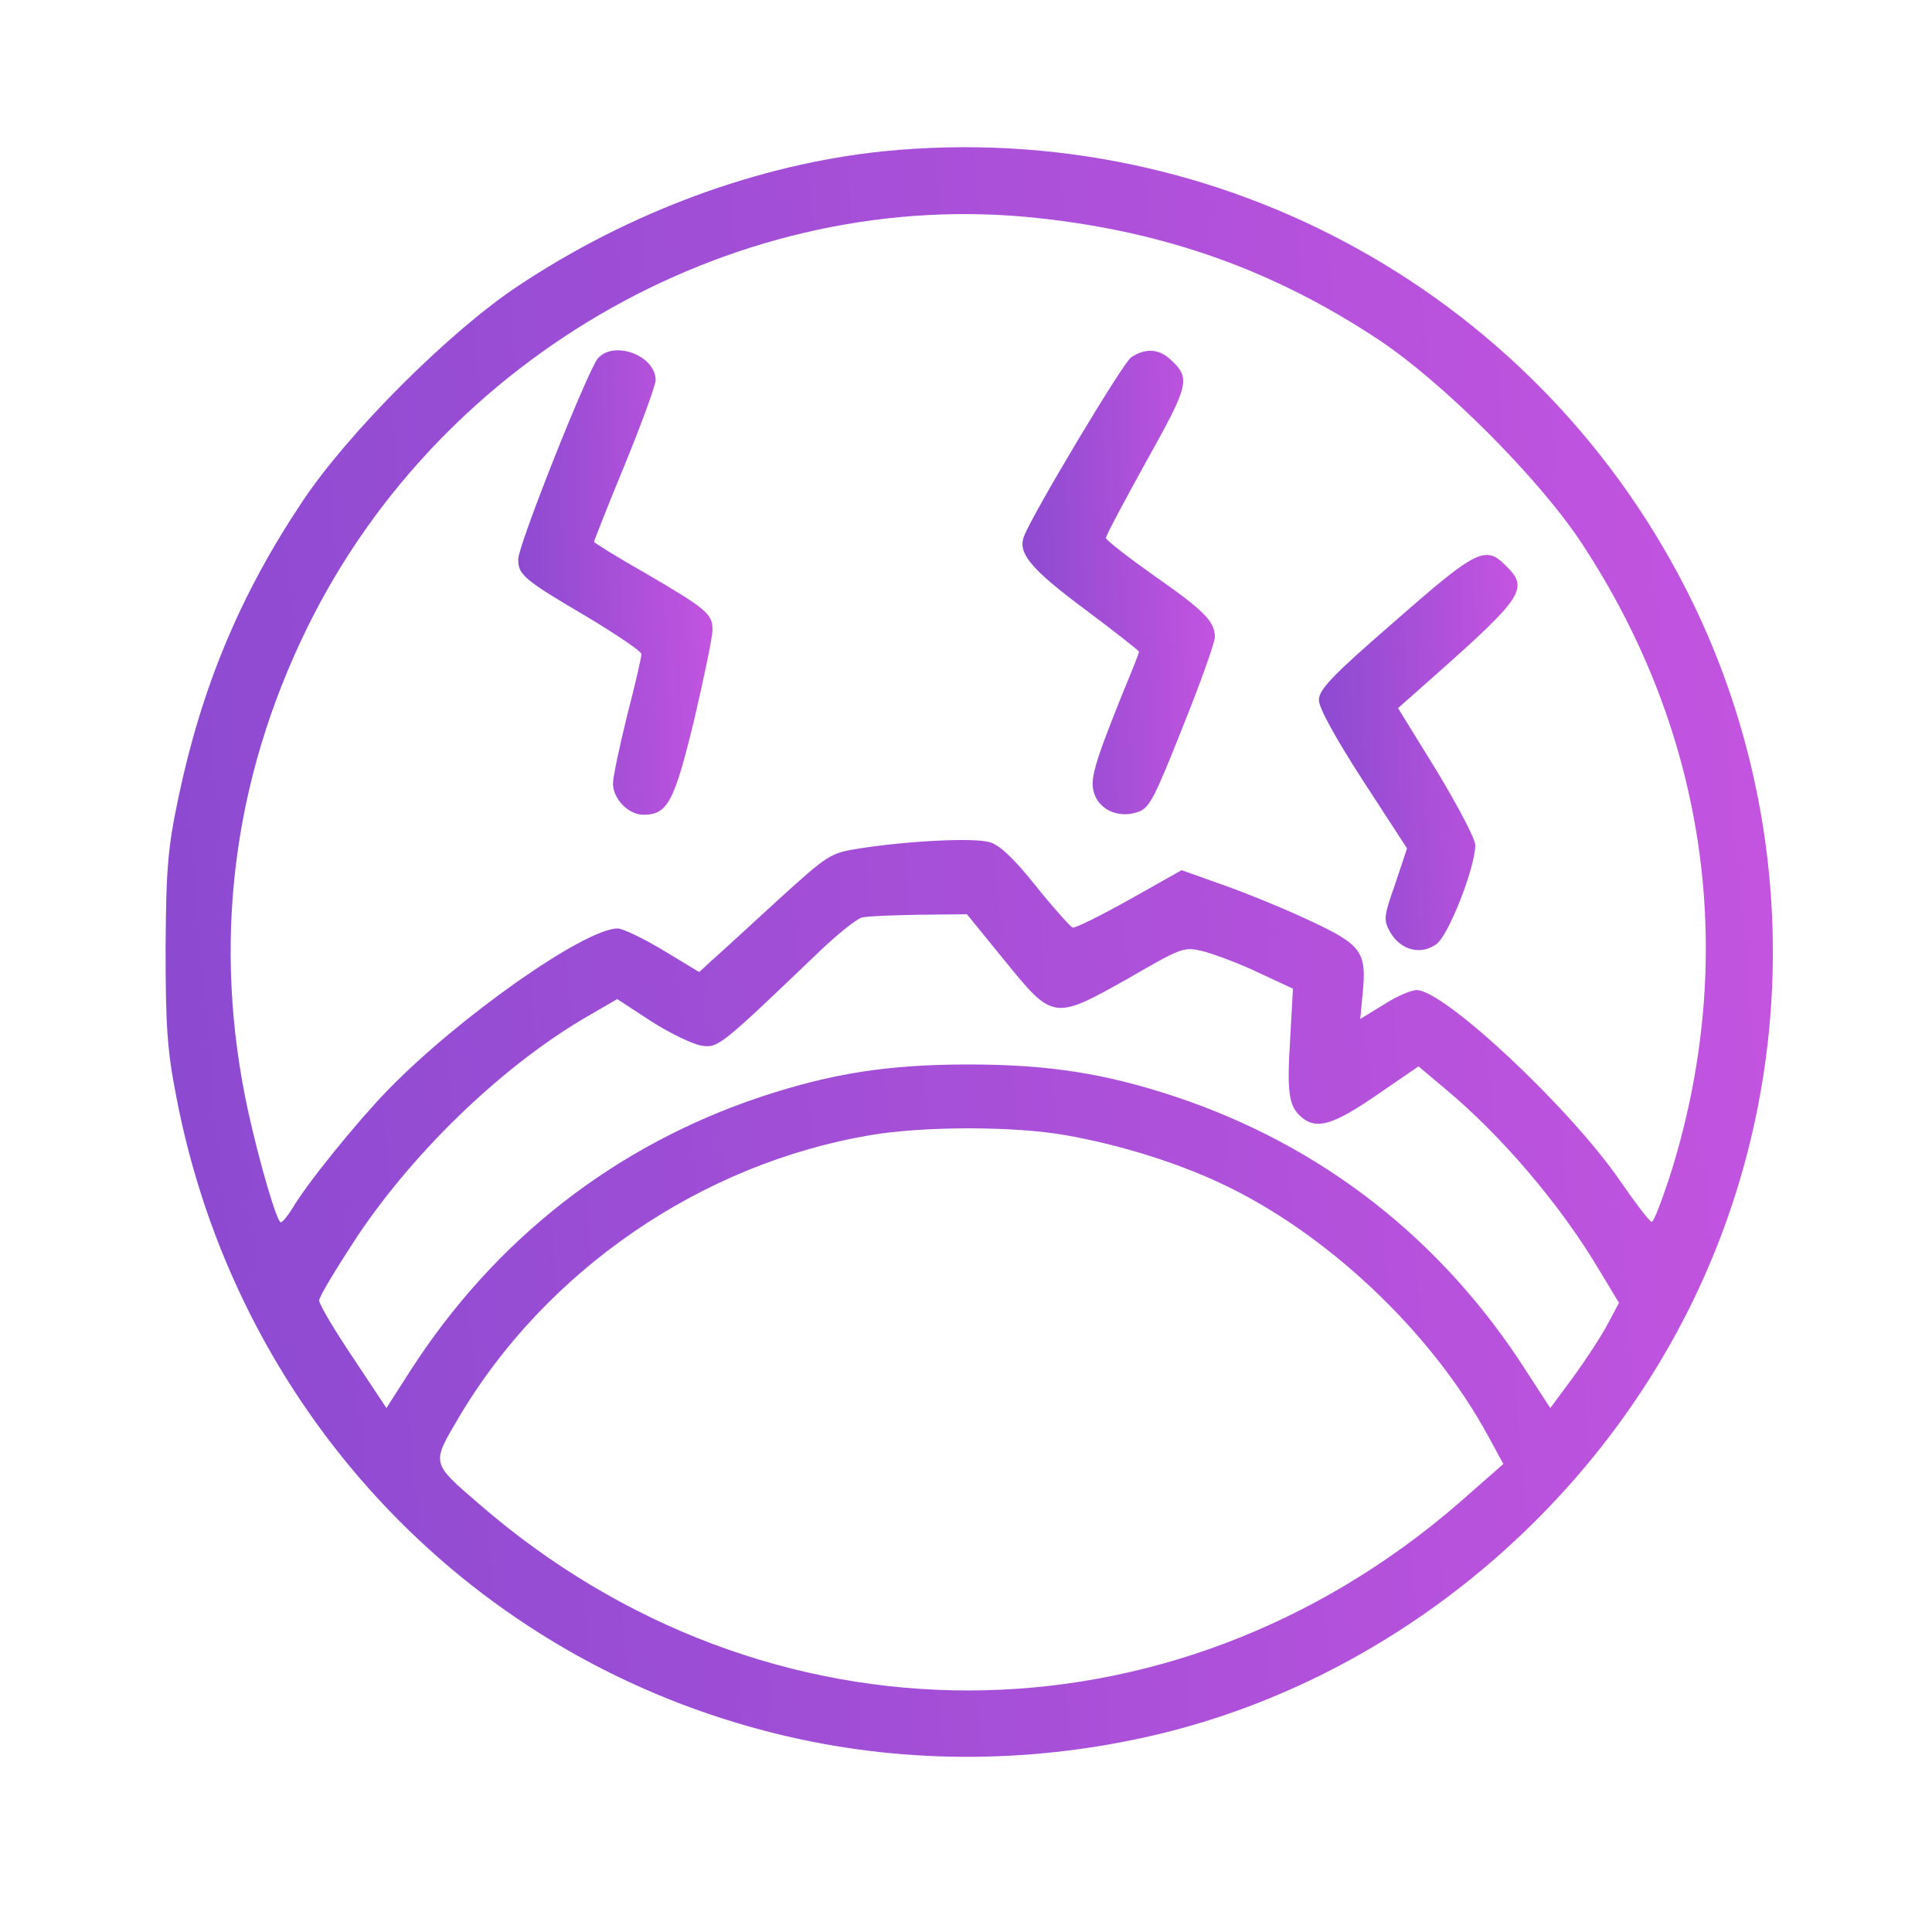 <svg width="105" height="105" viewBox="0 0 105 105" fill="none" xmlns="http://www.w3.org/2000/svg">
<path d="M47.992 8.224C41.27 8.919 34.239 11.495 28.161 15.538C24.427 18.011 18.89 23.548 16.417 27.282C13.043 32.33 10.957 37.352 9.695 43.353C9.129 46.057 9.026 47.139 9 51.491C9 55.663 9.077 57.028 9.567 59.526C12.76 76.395 25.122 89.762 41.553 94.062C48.095 95.788 55.048 95.943 61.847 94.5C74.725 91.796 86.134 82.782 92.006 70.704C97.8 58.779 97.8 44.718 92.006 32.768C83.919 16.156 66.406 6.37 47.992 8.224ZM56.439 11.855C63.367 12.602 69.213 14.688 74.905 18.448C78.433 20.792 83.584 25.943 85.928 29.471C92.83 39.927 94.529 52.135 90.718 64.033C90.28 65.347 89.868 66.428 89.765 66.403C89.662 66.403 88.889 65.398 88.039 64.162C85.309 60.196 78.485 53.809 76.991 53.809C76.682 53.809 75.858 54.169 75.188 54.607L73.926 55.38L74.055 54.015C74.287 51.748 74.003 51.362 71.325 50.1C70.037 49.482 67.9 48.606 66.612 48.143L64.217 47.293L61.384 48.89C59.813 49.765 58.422 50.461 58.293 50.409C58.165 50.358 57.263 49.353 56.31 48.169C55.126 46.675 54.301 45.902 53.786 45.773C52.962 45.516 49.383 45.696 46.73 46.108C45.107 46.366 45.03 46.417 42.223 48.967C40.652 50.409 39.055 51.877 38.669 52.212L37.999 52.83L36.042 51.645C34.96 51.002 33.853 50.461 33.569 50.461C31.767 50.461 24.864 55.328 21.053 59.269C19.379 60.994 16.649 64.368 15.902 65.656C15.645 66.068 15.361 66.428 15.258 66.428C15.052 66.428 14.125 63.286 13.481 60.376C11.524 51.362 12.606 42.451 16.701 34.107C24.015 19.195 40.291 10.078 56.439 11.855ZM54.585 52.186C57.237 55.457 57.263 55.457 61.332 53.165C64.32 51.44 64.346 51.44 65.479 51.723C66.097 51.903 67.436 52.392 68.441 52.882L70.269 53.732L70.115 56.513C69.934 59.398 70.037 60.144 70.758 60.737C71.557 61.406 72.484 61.123 74.802 59.526L77.094 57.955L78.562 59.191C81.601 61.715 84.846 65.527 86.932 69.055L87.988 70.807L87.37 71.966C87.035 72.609 86.185 73.897 85.516 74.824L84.254 76.524L82.966 74.541C78.382 67.356 71.84 62.256 63.882 59.603C60.07 58.342 57.006 57.852 52.627 57.852C48.249 57.852 45.185 58.342 41.373 59.603C33.415 62.256 26.873 67.381 22.289 74.515L21.001 76.524L19.173 73.768C18.169 72.275 17.344 70.884 17.344 70.678C17.344 70.472 18.297 68.901 19.43 67.175C22.624 62.411 27.543 57.724 32.127 55.122L33.544 54.298L35.398 55.509C36.402 56.153 37.639 56.745 38.102 56.822C39.029 56.977 39.132 56.874 44.386 51.852C45.442 50.821 46.55 49.946 46.833 49.868C47.116 49.791 48.533 49.74 49.949 49.714L52.55 49.688L54.585 52.186ZM57.881 61.69C60.688 62.179 63.753 63.106 66.251 64.265C72.046 66.943 77.815 72.378 80.906 78.095L81.704 79.563L79.36 81.623C63.702 95.247 41.656 95.299 26.023 81.726C23.422 79.486 23.448 79.563 24.916 77.065C29.655 69.029 38.128 63.235 47.322 61.69C50.207 61.2 55.126 61.2 57.881 61.69Z" fill="url(#paint0_linear_5813_1078)"/>
<path d="M32.491 19.479C31.924 20.174 28.164 29.626 28.164 30.398C28.164 31.248 28.473 31.506 31.976 33.566C33.547 34.519 34.86 35.395 34.86 35.549C34.86 35.704 34.525 37.197 34.087 38.871C33.675 40.545 33.315 42.219 33.315 42.58C33.315 43.43 34.165 44.28 34.963 44.28C36.277 44.28 36.637 43.61 37.719 39.155C38.26 36.837 38.723 34.622 38.723 34.236C38.723 33.36 38.414 33.102 35.066 31.145C33.521 30.27 32.285 29.497 32.285 29.445C32.285 29.394 33.032 27.488 33.959 25.247C34.886 22.981 35.633 20.921 35.633 20.663C35.633 19.324 33.366 18.474 32.491 19.479Z" fill="url(#paint1_linear_5813_1078)"/>
<path d="M61.468 19.427C61.004 19.762 56.085 27.977 55.647 29.162C55.313 30.064 56.008 30.913 58.944 33.103C60.566 34.313 61.906 35.369 61.906 35.42C61.906 35.472 61.519 36.476 61.03 37.635C59.459 41.55 59.201 42.4 59.485 43.172C59.794 44.048 60.85 44.486 61.854 44.125C62.472 43.919 62.755 43.353 64.275 39.515C65.254 37.094 66.026 34.905 66.026 34.622C66.026 33.772 65.434 33.18 62.704 31.274C61.288 30.27 60.129 29.368 60.103 29.239C60.103 29.111 61.107 27.231 62.318 25.041C64.635 20.895 64.713 20.56 63.631 19.556C62.987 18.938 62.215 18.912 61.468 19.427Z" fill="url(#paint2_linear_5813_1078)"/>
<path d="M75.826 33.747C72.375 36.734 71.68 37.481 71.68 38.048C71.68 38.485 72.581 40.108 74.075 42.426L76.47 46.109L75.826 48.04C75.208 49.791 75.182 49.998 75.543 50.641C76.109 51.646 77.217 51.929 78.067 51.311C78.736 50.822 80.178 47.139 80.178 45.928C80.178 45.593 79.226 43.791 78.093 41.911L75.981 38.485L78.015 36.683C82.805 32.433 83.089 31.97 81.853 30.759C80.745 29.626 80.282 29.832 75.826 33.747Z" fill="url(#paint3_linear_5813_1078)"/>
<defs>
<linearGradient id="paint0_linear_5813_1078" x1="-2.103" y1="59.856" x2="106.881" y2="50.558" gradientUnits="userSpaceOnUse">
<stop stop-color="#8549CF"/>
<stop offset="1" stop-color="#C955E1"/>
</linearGradient>
<linearGradient id="paint1_linear_5813_1078" x1="26.822" y1="34.001" x2="40.075" y2="33.527" gradientUnits="userSpaceOnUse">
<stop stop-color="#8549CF"/>
<stop offset="1" stop-color="#C955E1"/>
</linearGradient>
<linearGradient id="paint2_linear_5813_1078" x1="54.241" y1="33.995" x2="67.365" y2="33.53" gradientUnits="userSpaceOnUse">
<stop stop-color="#8549CF"/>
<stop offset="1" stop-color="#C955E1"/>
</linearGradient>
<linearGradient id="paint3_linear_5813_1078" x1="70.308" y1="42.891" x2="83.85" y2="42.309" gradientUnits="userSpaceOnUse">
<stop stop-color="#8549CF"/>
<stop offset="1" stop-color="#C955E1"/>
</linearGradient>
</defs>
</svg>
